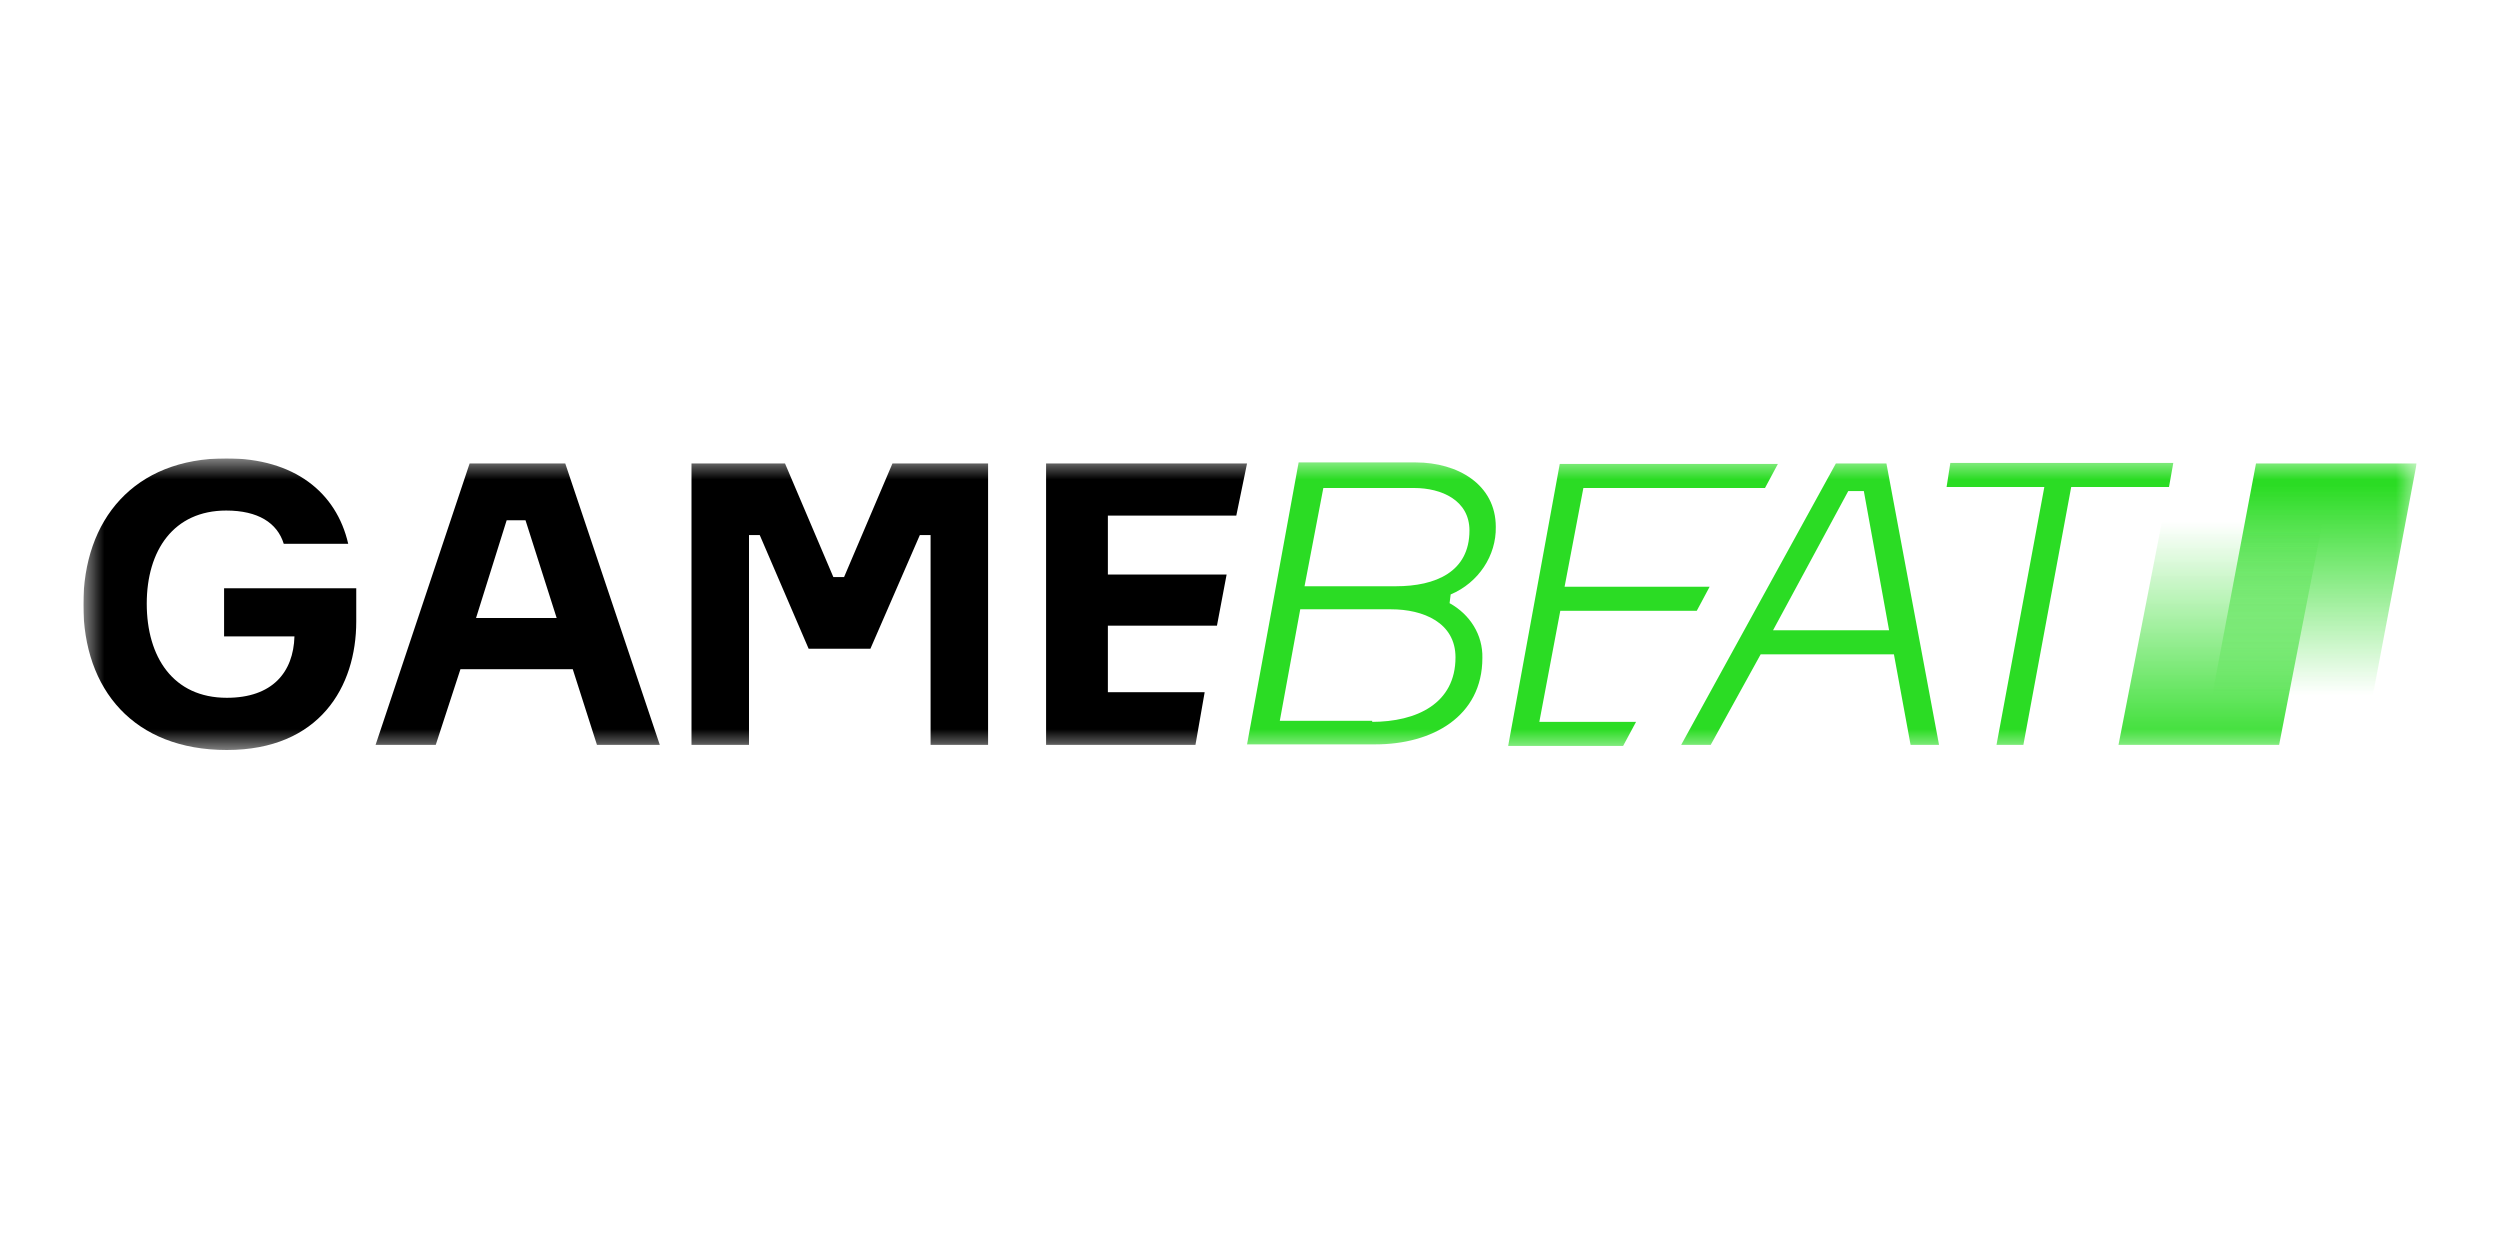 <svg width="60" height="30" viewBox="0 0 60 30" fill="none" xmlns="http://www.w3.org/2000/svg">
<g clip-path="url(#clip0_314_9122)">
<mask id="mask0_314_9122" style="mask-type:luminance" maskUnits="userSpaceOnUse" x="2" y="11" width="56" height="7">
<path d="M58 11H2V18H58V11Z" fill="white"/>
</mask>
<g mask="url(#mask0_314_9122)">
<path d="M8.55 14.119V14.918C8.55 16.477 7.673 18 5.443 18C3.212 18 2 16.551 2 14.512C2 12.474 3.212 11 5.43 11C7.055 11 8.073 11.81 8.357 13.051H6.81C6.655 12.547 6.191 12.253 5.43 12.253C4.166 12.253 3.522 13.21 3.522 14.488C3.522 15.765 4.153 16.747 5.443 16.747C6.539 16.747 7.042 16.133 7.067 15.274H5.378V14.119H8.55Z" fill="black"/>
<path d="M13.746 16.06H11.051L10.458 17.877H9.014L11.271 11.123H13.566L15.835 17.877H14.327L13.746 16.06ZM11.425 14.832H13.36L12.612 12.486H12.16L11.425 14.832Z" fill="black"/>
<path d="M16.57 11.123H18.84L20 13.849H20.258L21.419 11.123H23.714V17.877H22.334V12.842H22.076L20.89 15.569H19.407L18.234 12.842H17.976V17.877H16.596V11.123H16.57Z" fill="black"/>
<path d="M28.91 16.625L28.691 17.877H25.106V11.123H29.929L29.671 12.375H26.589V13.788H29.439L29.207 15.016H26.589V16.612H28.91V16.625Z" fill="black"/>
<path d="M34.79 14.476C35.28 14.746 35.59 15.237 35.577 15.79C35.577 17.202 34.365 17.865 33.011 17.865H29.929L31.167 11.098H33.978C34.983 11.098 35.899 11.626 35.899 12.646C35.912 13.333 35.486 13.984 34.816 14.267L34.79 14.476ZM32.92 17.325C34.004 17.325 34.932 16.883 34.932 15.777C34.932 14.942 34.158 14.623 33.385 14.623H31.206L30.715 17.3H32.933V17.325H32.92ZM31.309 14.07H33.501C34.455 14.07 35.267 13.726 35.267 12.732C35.267 12.007 34.597 11.712 33.939 11.712H31.76L31.309 14.07Z" fill="#2BDC24"/>
<path d="M39.265 17.325L38.955 17.902H36.196L37.434 11.135H42.669L42.36 11.712H38.001L37.55 14.082H41.031L40.722 14.66H37.447L36.944 17.325H39.265Z" fill="#2BDC24"/>
<path d="M46.537 17.877H45.854L45.454 15.704H42.256L41.057 17.877H40.348L44.061 11.123H45.274L46.537 17.877ZM42.553 15.126H45.338L44.732 11.786H44.358L42.553 15.126Z" fill="#2BDC24"/>
<path d="M52.056 11.688H49.709L48.561 17.877H47.916L49.064 11.688H46.718L46.808 11.111H52.159L52.056 11.688Z" fill="#2BDC24"/>
<path d="M56.723 17.877H52.868L54.144 11.123H58L56.723 17.877Z" fill="url(#paint0_linear_314_9122)"/>
<path d="M54.699 17.877H50.844L52.159 11.123H56.015L54.699 17.877Z" fill="url(#paint1_linear_314_9122)"/>
</g>
</g>
<defs>
<linearGradient id="paint0_linear_314_9122" x1="55.436" y1="17.939" x2="55.436" y2="11.65" gradientUnits="userSpaceOnUse">
<stop offset="0.2" stop-color="#2BDC24" stop-opacity="0"/>
<stop offset="1" stop-color="#2BDC24"/>
</linearGradient>
<linearGradient id="paint1_linear_314_9122" x1="53.433" y1="11.095" x2="53.433" y2="18.24" gradientUnits="userSpaceOnUse">
<stop offset="0.2" stop-color="#2BDC24" stop-opacity="0"/>
<stop offset="1" stop-color="#2BDC24"/>
</linearGradient>
<clipPath id="clip0_314_9122">
<rect width="56" height="7" fill="white" transform="translate(2 11)"/>
</clipPath>
</defs>
</svg>
